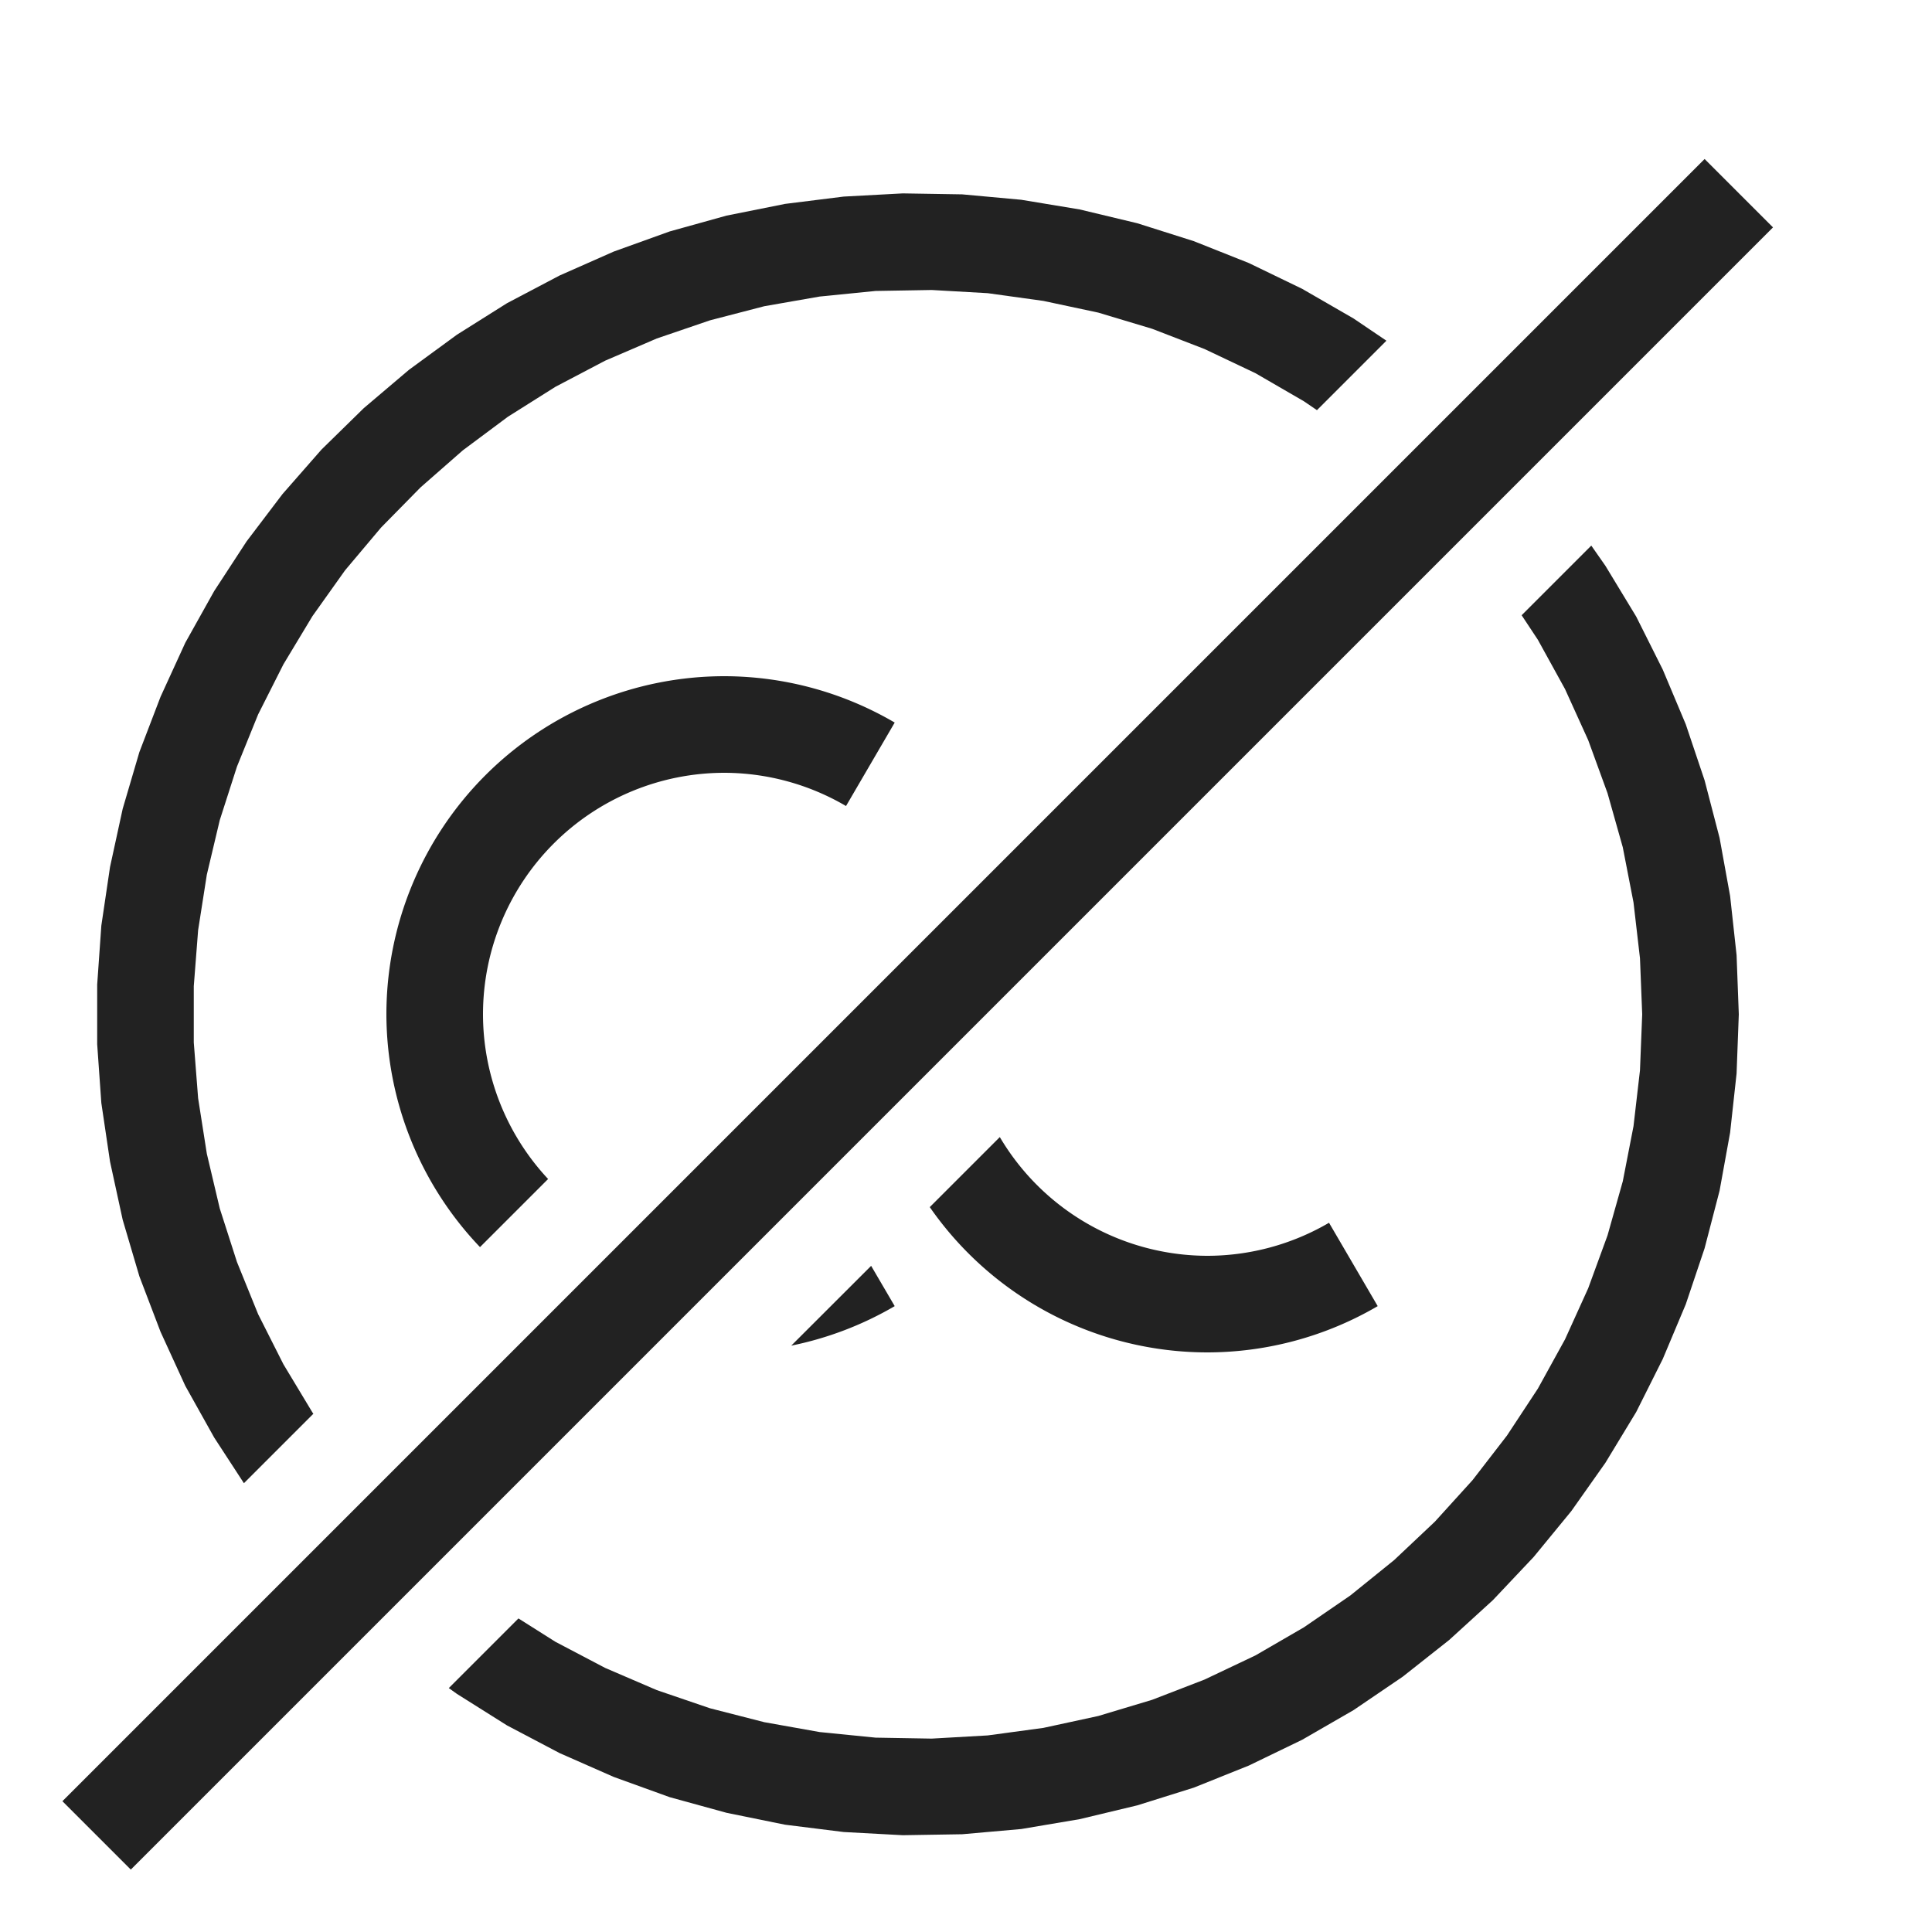 <?xml version="1.0" ?>

<svg width="800px" height="800px" viewBox="0 0 20 20" version="1.1" xmlns="http://www.w3.org/2000/svg">
<g id="layer1">
<path d="M 17.646 1.646 L 0.646 18.646 L 1.354 19.354 L 18.354 2.354 L 17.646 1.646 z M 9.346 2.002 L 8.734 2.035 L 8.125 2.111 L 7.521 2.232 L 6.932 2.396 L 6.354 2.604 L 5.793 2.852 L 5.248 3.139 L 4.73 3.465 L 4.234 3.828 L 3.766 4.225 L 3.328 4.654 L 2.924 5.115 L 2.553 5.604 L 2.217 6.119 L 1.918 6.654 L 1.662 7.213 L 1.443 7.785 L 1.27 8.373 L 1.139 8.975 L 1.049 9.582 L 1.006 10.193 L 1.006 10.809 L 1.049 11.418 L 1.139 12.025 L 1.27 12.627 L 1.443 13.213 L 1.662 13.787 L 1.918 14.346 L 2.217 14.881 L 2.525 15.354 L 3.244 14.635 L 3.234 14.621 L 2.934 14.123 L 2.672 13.604 L 2.453 13.064 L 2.275 12.51 L 2.141 11.943 L 2.051 11.369 L 2.006 10.791 L 2.006 10.209 L 2.051 9.629 L 2.141 9.055 L 2.275 8.49 L 2.453 7.936 L 2.672 7.396 L 2.934 6.877 L 3.234 6.379 L 3.572 5.904 L 3.945 5.461 L 4.354 5.045 L 4.791 4.662 L 5.258 4.314 L 5.75 4.004 L 6.264 3.734 L 6.799 3.504 L 7.35 3.316 L 7.912 3.17 L 8.484 3.07 L 9.064 3.012 L 9.645 3.002 L 10.225 3.035 L 10.801 3.115 L 11.369 3.236 L 11.928 3.404 L 12.469 3.613 L 12.996 3.863 L 13.498 4.154 L 13.633 4.246 L 14.352 3.527 L 14.012 3.297 L 13.48 2.99 L 12.928 2.723 L 12.357 2.496 L 11.773 2.311 L 11.176 2.168 L 10.572 2.068 L 9.961 2.012 L 9.346 2.002 z M 16.473 5.648 L 15.752 6.369 L 15.92 6.623 L 16.201 7.133 L 16.441 7.662 L 16.641 8.211 L 16.799 8.771 L 16.91 9.342 L 16.977 9.92 L 17 10.5 L 16.977 11.08 L 16.91 11.658 L 16.799 12.229 L 16.641 12.789 L 16.441 13.336 L 16.201 13.865 L 15.92 14.375 L 15.6 14.861 L 15.244 15.322 L 14.854 15.752 L 14.432 16.15 L 13.979 16.516 L 13.498 16.846 L 12.996 17.137 L 12.469 17.387 L 11.928 17.596 L 11.369 17.764 L 10.801 17.887 L 10.225 17.965 L 9.645 17.998 L 9.064 17.988 L 8.484 17.93 L 7.912 17.828 L 7.35 17.684 L 6.799 17.496 L 6.264 17.266 L 5.75 16.996 L 5.367 16.754 L 4.646 17.475 L 4.73 17.535 L 5.248 17.861 L 5.793 18.148 L 6.354 18.395 L 6.932 18.604 L 7.521 18.766 L 8.125 18.889 L 8.734 18.965 L 9.346 18.998 L 9.961 18.988 L 10.572 18.934 L 11.176 18.832 L 11.773 18.689 L 12.357 18.506 L 12.928 18.277 L 13.48 18.01 L 14.012 17.703 L 14.521 17.357 L 15.002 16.977 L 15.455 16.564 L 15.877 16.117 L 16.266 15.643 L 16.619 15.143 L 16.938 14.617 L 17.213 14.068 L 17.451 13.502 L 17.646 12.922 L 17.801 12.326 L 17.91 11.725 L 17.977 11.113 L 18 10.5 L 17.977 9.887 L 17.91 9.275 L 17.801 8.674 L 17.646 8.078 L 17.451 7.498 L 17.213 6.932 L 16.938 6.383 L 16.619 5.857 L 16.473 5.648 z M 7.5 7 A 3.5 3.5 0 0 0 4 10.5 A 3.5 3.5 0 0 0 4.969 12.91 L 5.674 12.205 A 2.5 2.5 0 0 1 5 10.5 A 2.5 2.5 0 0 1 7.5 8 A 2.5 2.5 0 0 1 8.758 8.344 L 9.262 7.48 A 3.5 3.5 0 0 0 7.5 7 z M 10.35 11.771 L 9.625 12.496 A 3.5 3.5 0 0 0 12.5 14 A 3.5 3.5 0 0 0 14.262 13.521 L 13.758 12.658 A 2.5 2.5 0 0 1 12.5 13 A 2.5 2.5 0 0 1 10.35 11.771 z M 9.018 13.104 L 8.191 13.93 A 3.5 3.5 0 0 0 9.262 13.521 L 9.018 13.104 z M 2.172 21.32 C 2.086 21.318 2.258 21.322 2.945 21.342 C 2.602 21.332 2.258 21.323 2.172 21.32 z " style="fill:#222222; fill-opacity:1; stroke:none; stroke-width:0px;"/>
</g>
</svg>